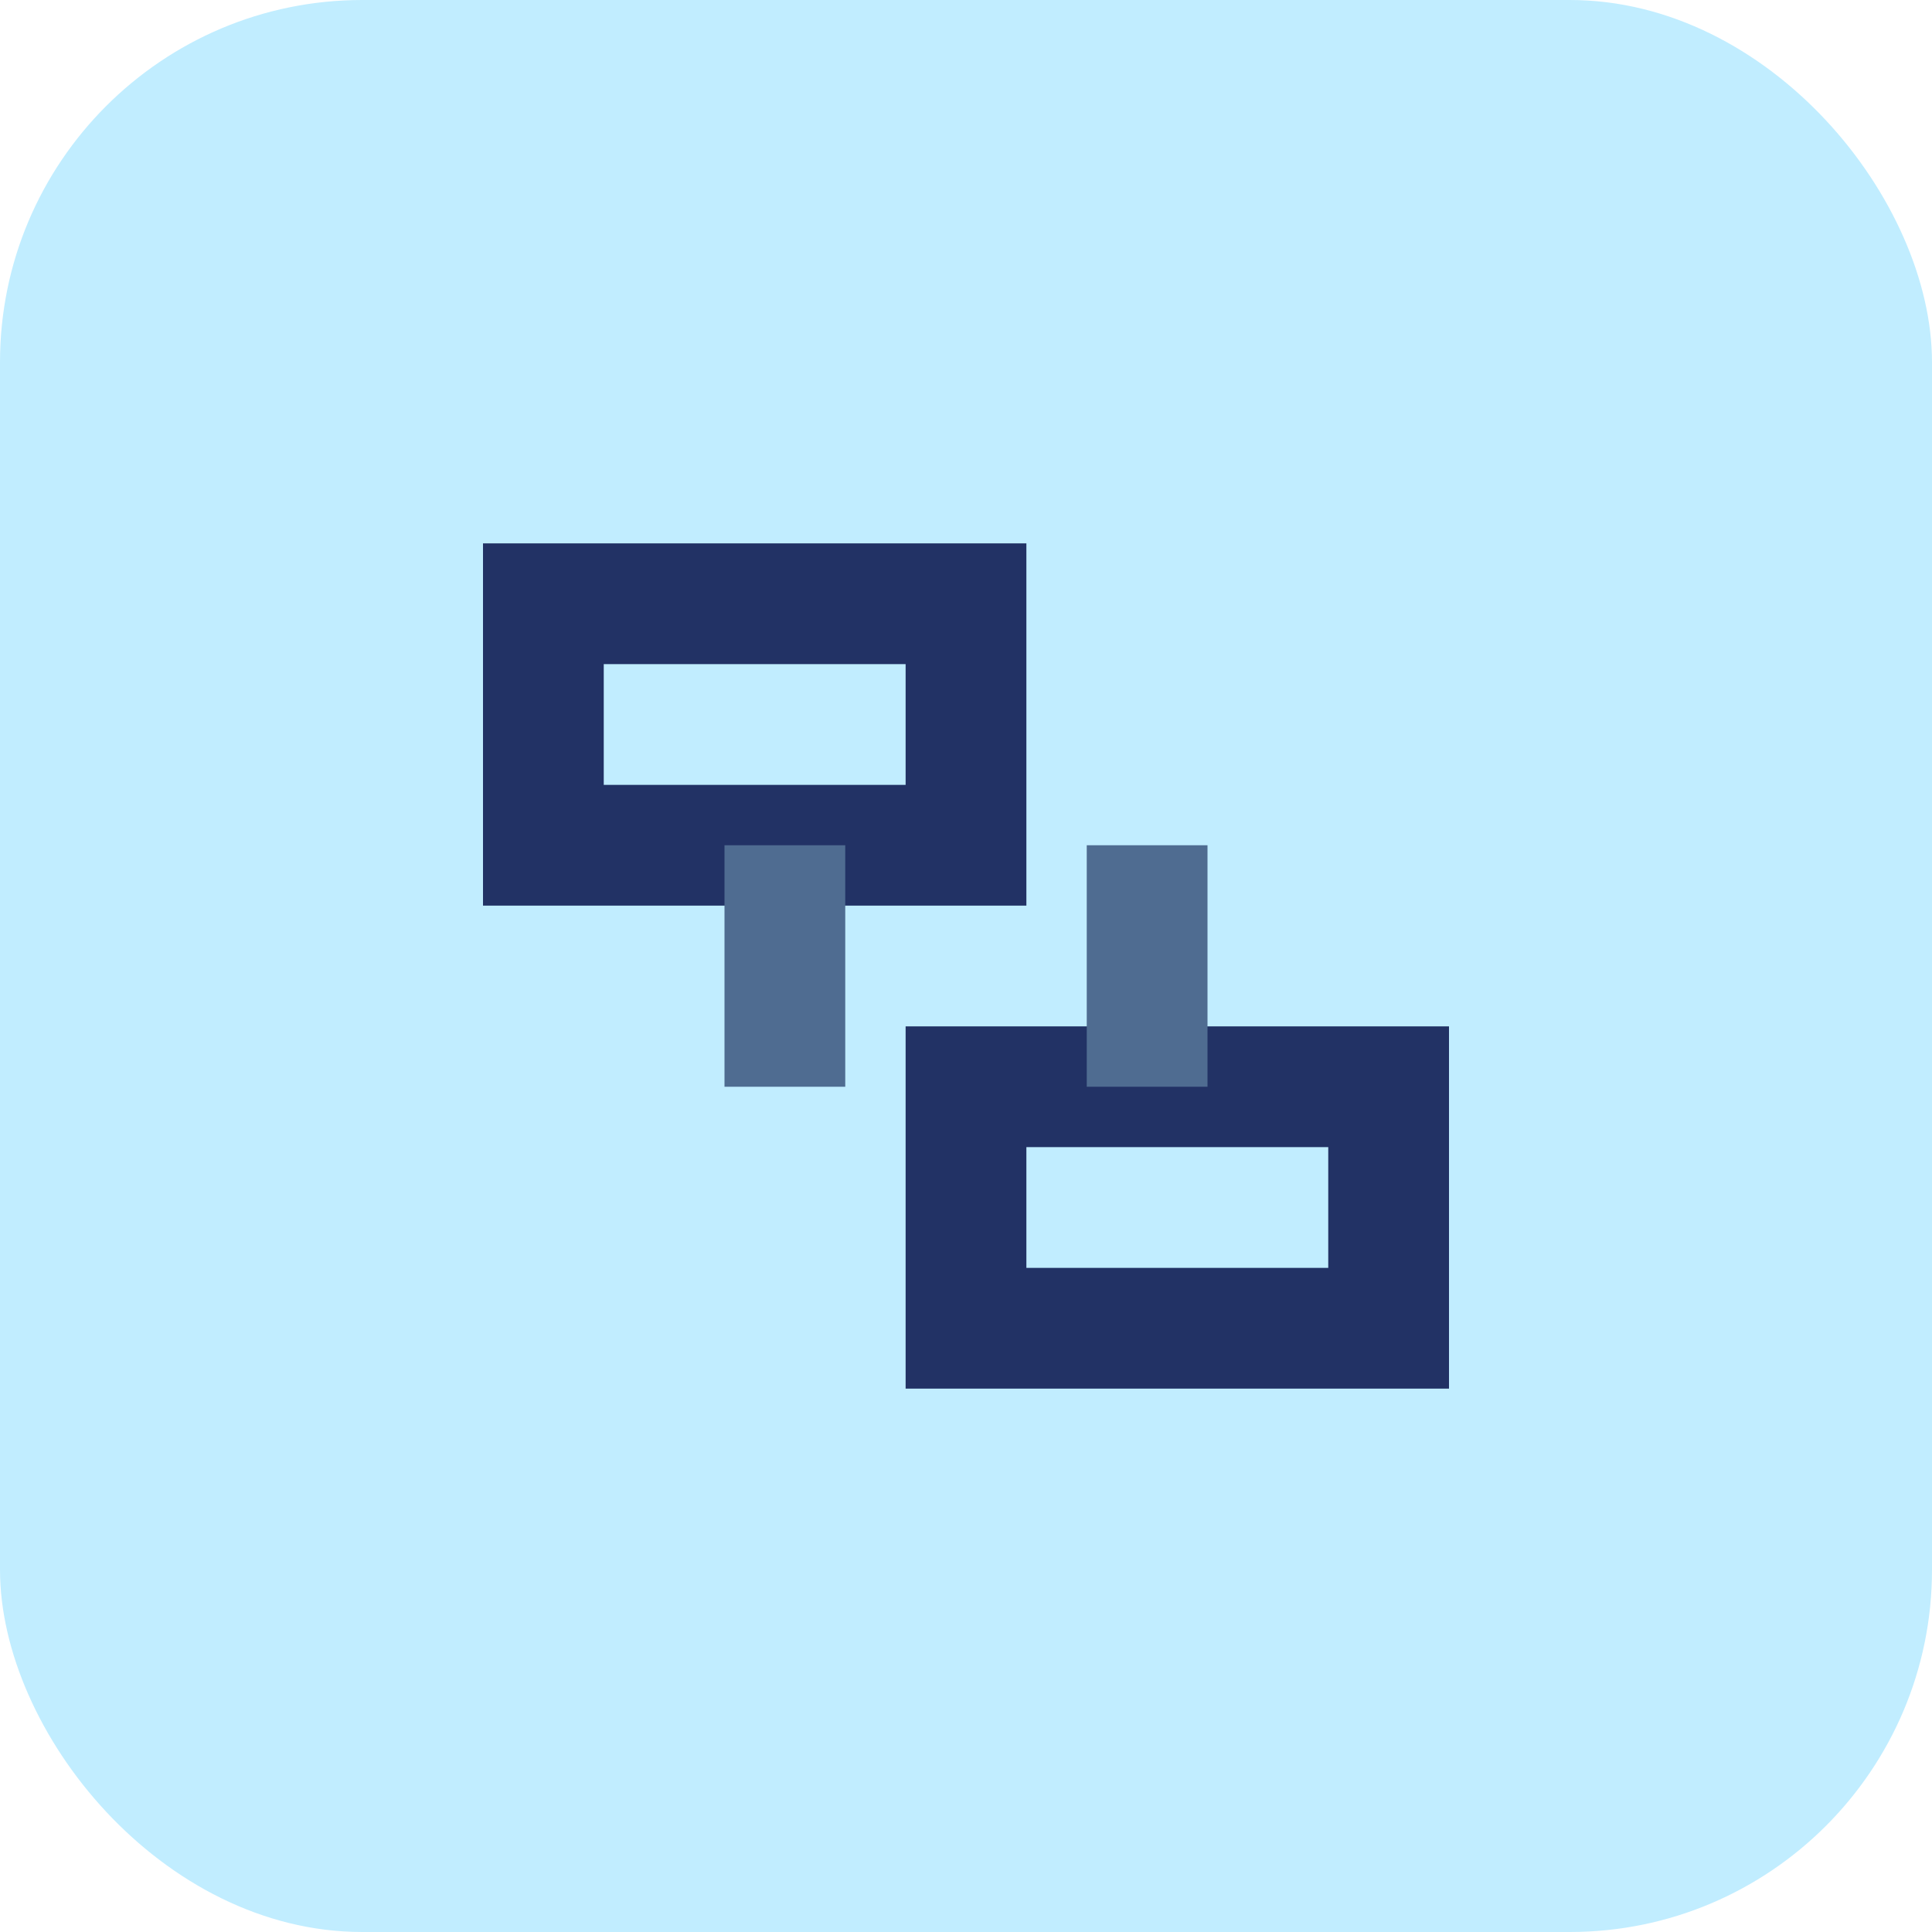 <?xml version="1.0" encoding="UTF-8"?>
<svg xmlns="http://www.w3.org/2000/svg" width="32" height="32" viewBox="0 0 32 32"><rect width="32" height="32" rx="6" fill="#C1EDFF"/><path d="M9 10h7v4H9zm7 8h7v4h-7z" fill="none" stroke="#223265" stroke-width="2"/><path d="M13 14v4M19 18v-4" stroke="#4F6C91" stroke-width="2"/></svg>